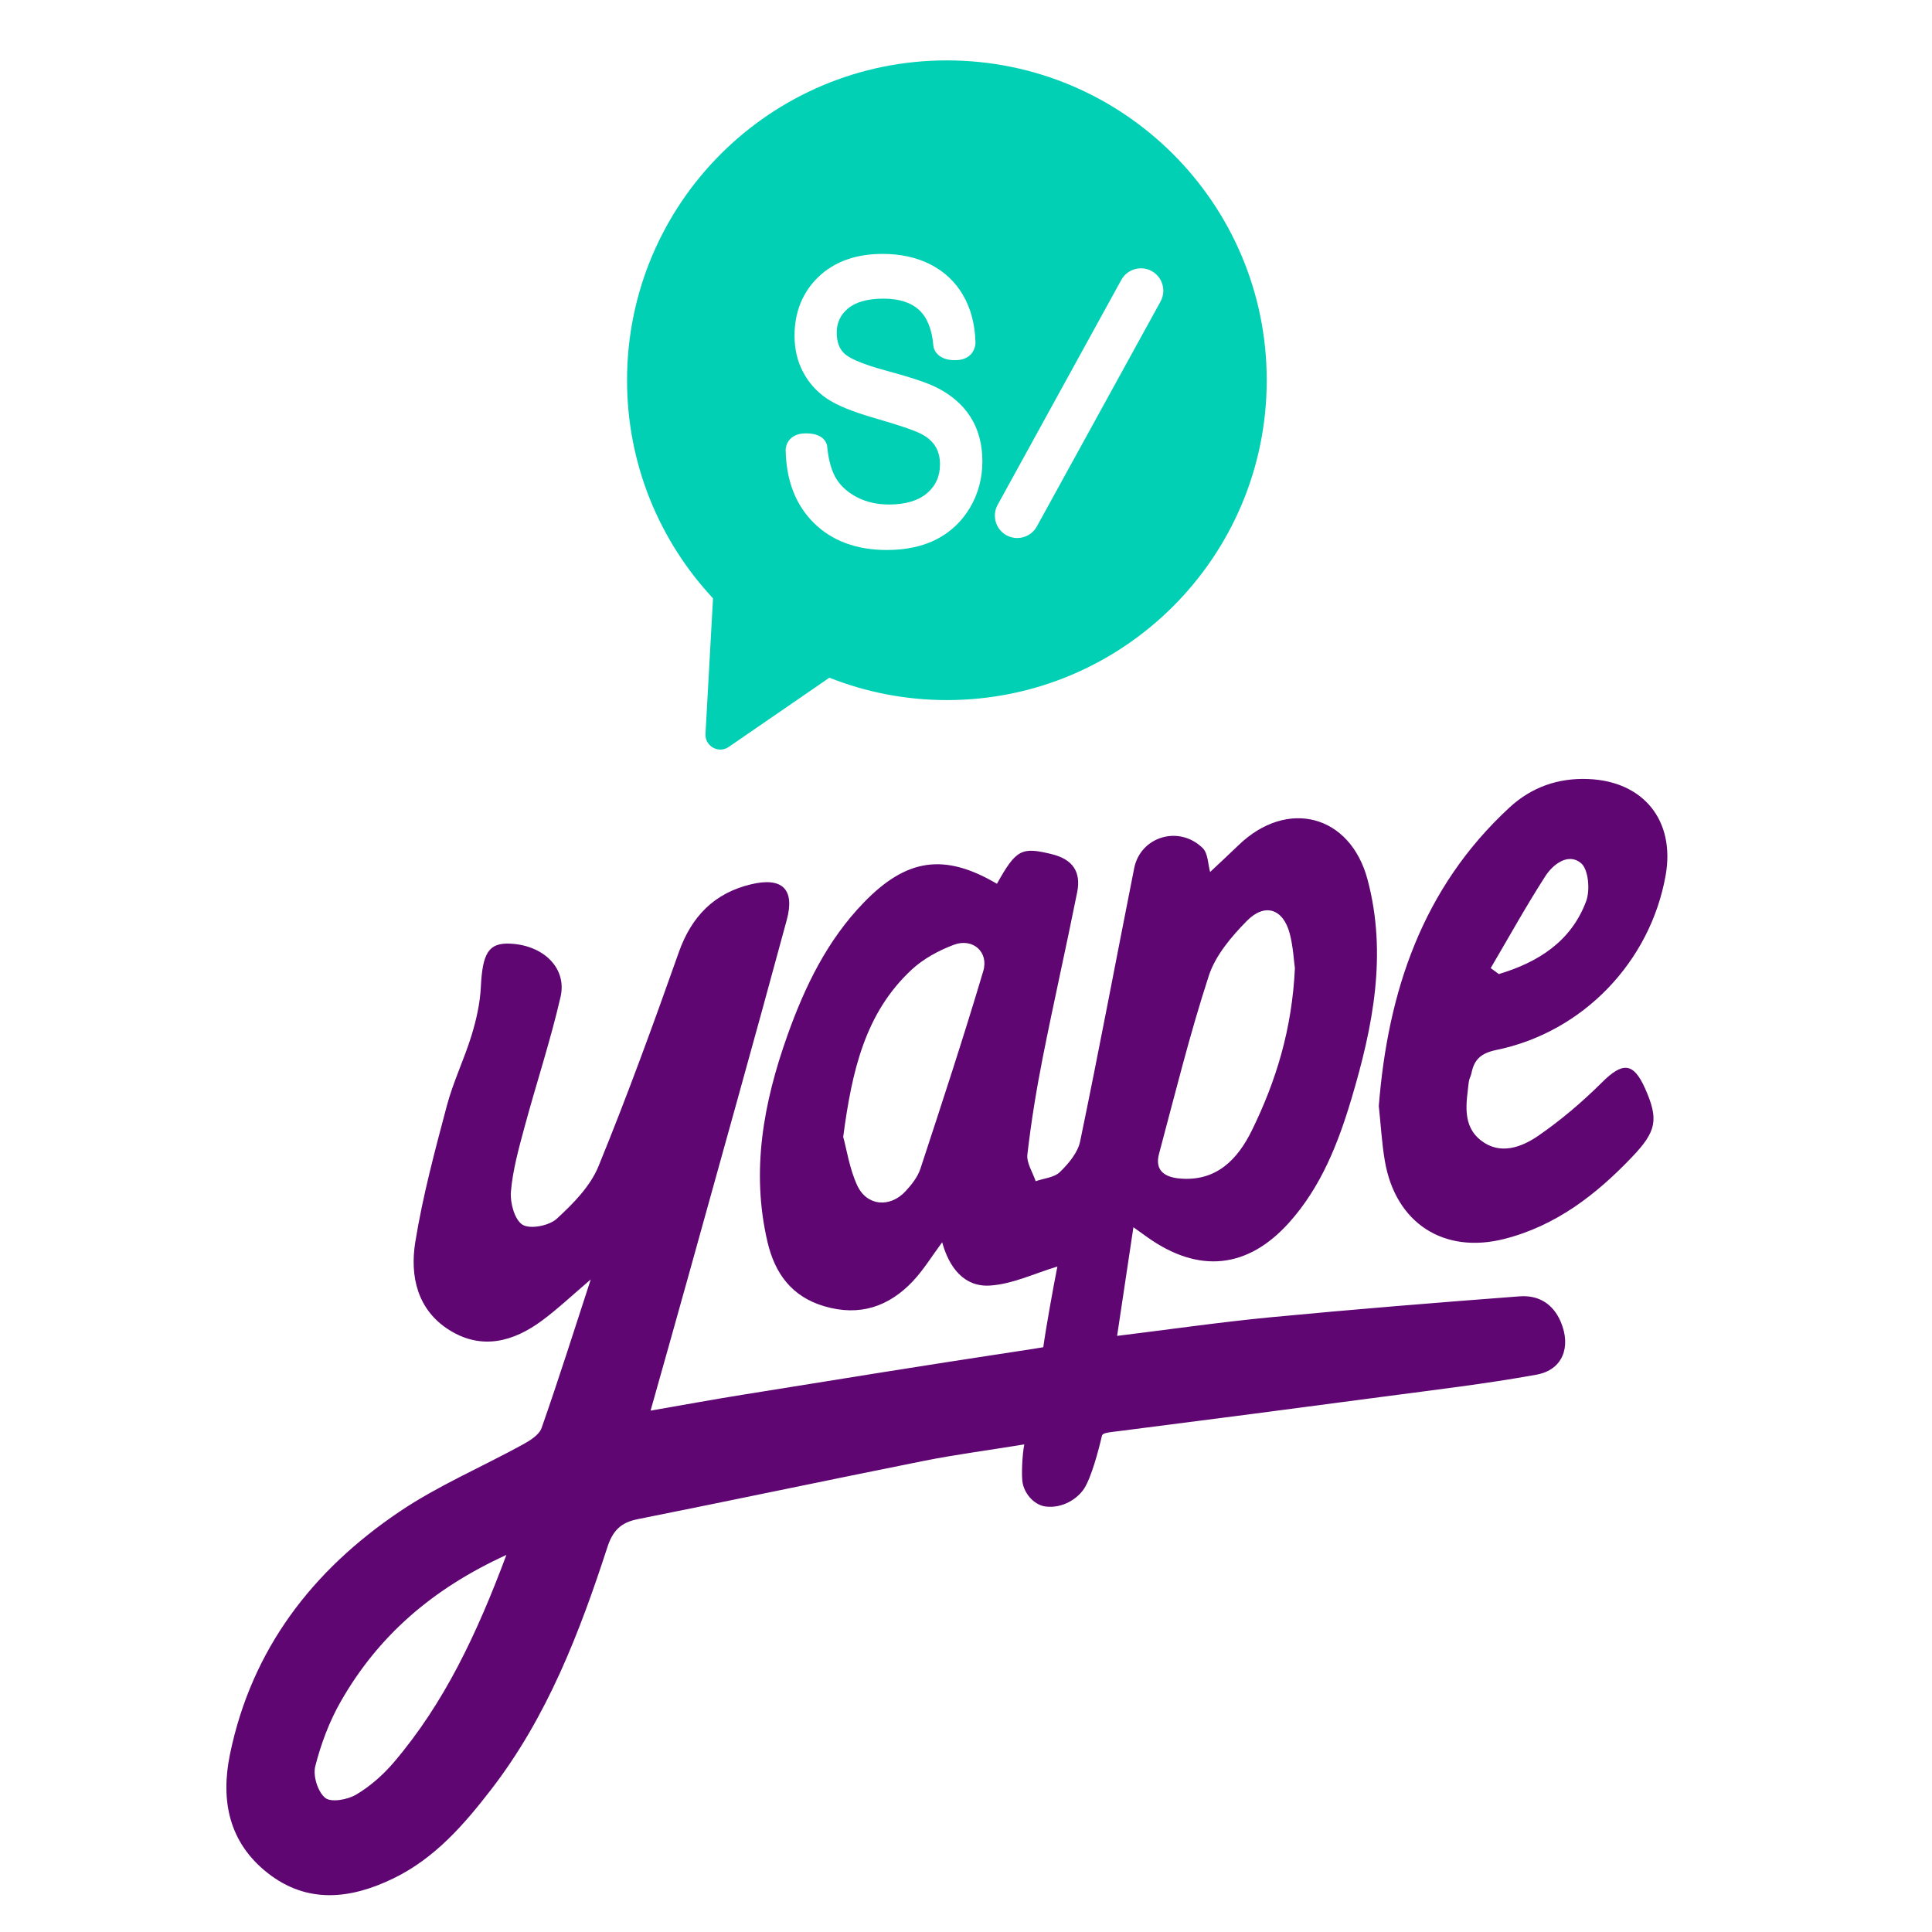 <?xml version="1.0" encoding="UTF-8"?>
<!DOCTYPE svg PUBLIC "-//W3C//DTD SVG 1.1//EN" "http://www.w3.org/Graphics/SVG/1.1/DTD/svg11.dtd">
<!-- Creator: CorelDRAW -->
<svg xmlns="http://www.w3.org/2000/svg" xml:space="preserve" width="10.837mm" height="10.837mm" version="1.1" style="shape-rendering:geometricPrecision; text-rendering:geometricPrecision; image-rendering:optimizeQuality; fill-rule:evenodd; clip-rule:evenodd"
viewBox="0 0 1083.72 1083.72"
 xmlns:xlink="http://www.w3.org/1999/xlink"
 xmlns:xodm="http://www.corel.com/coreldraw/odm/2003">
 <defs>
  <style type="text/css">
   <![CDATA[
    .fil1 {fill:#01D0B5;fill-rule:nonzero}
    .fil0 {fill:#5F0673;fill-rule:nonzero}
   ]]>
  </style>
 </defs>
 <g id="Capa_x0020_1">
  <path class="fil0" d="M866.77 491.56c4.38,-6.83 12.99,-13.35 20.07,-7.4 4.19,3.52 5.19,15.13 2.89,21.33 -8.41,22.61 -26.94,34.28 -48.98,40.89 -1.52,-1.12 -3.05,-2.23 -4.57,-3.34 10.12,-17.21 19.8,-34.7 30.59,-51.48zm-41.38 110.41c1.54,-7.77 5.43,-11.25 14.02,-13.02 48.67,-10.01 86.39,-49.59 94.92,-98.07 5.37,-30.59 -12.4,-52.64 -43.39,-53.9 -16.94,-0.7 -31.89,4.57 -44.23,15.97 -48.98,45.22 -68.22,103.4 -73.3,167.44 1.15,10.7 1.69,20.89 3.4,30.87 5.96,34.77 32.98,52.35 67.02,43.69 28.95,-7.37 51.5,-24.79 71.7,-46.02 13.5,-14.19 15.09,-20.79 7.25,-38.38 -6.55,-14.7 -12.59,-14.93 -24.16,-3.42 -11.01,10.94 -23,21.18 -35.77,29.97 -9.39,6.47 -21.39,10.9 -32.01,2.7 -10.92,-8.42 -8.3,-21.19 -6.94,-32.98 0.19,-1.65 1.16,-3.2 1.49,-4.85zm-604.56 386.67c-5.96,6.99 -13.23,13.38 -21.08,18.03 -4.77,2.83 -13.99,4.51 -17.3,1.84 -4.15,-3.35 -6.98,-12.34 -5.62,-17.7 3.17,-12.54 7.88,-25.11 14.28,-36.33 20.93,-36.68 51.28,-63.25 92.94,-82.27 -16.52,44.24 -34.83,83.14 -63.22,116.43zm330.71 -443.93c-11.05,37.16 -23.15,74.01 -35.25,110.85 -1.52,4.64 -4.92,8.95 -8.31,12.61 -8.81,9.51 -21.82,8.37 -27.19,-3.35 -4.3,-9.35 -5.84,-19.97 -7.81,-27.12 4.9,-37.12 12.32,-69.53 38.39,-93.78 6.58,-6.12 15.19,-10.77 23.67,-13.96 10.52,-3.97 19.71,3.96 16.5,14.75zm98.6 102.5c8.94,-33.4 17.21,-67.04 27.92,-99.88 3.73,-11.41 12.63,-21.91 21.3,-30.73 10.26,-10.42 20.56,-6.76 24.16,7.33 1.86,7.29 2.24,14.97 2.83,19.18 -1.61,34.36 -10.63,63.37 -24.08,90.85 -7.89,16.13 -19.79,28.9 -40.43,27.11 -8.3,-0.71 -14.26,-4.32 -11.7,-13.86zm202.24 79.95c-46.44,3.52 -92.87,7.27 -139.23,11.7 -28.45,2.72 -56.78,6.83 -86.53,10.48 3.13,-20.85 6.02,-40.15 9.14,-60.94 3.99,2.85 6.02,4.32 8.06,5.76 28.6,20.24 55.98,17.58 79.27,-8.36 17.96,-20.02 27.58,-44.57 35.09,-69.84 11.94,-40.14 20.06,-80.76 8.91,-122.61 -9.71,-36.4 -45.07,-45.67 -72.45,-19.18 -5.46,5.29 -11.06,10.45 -15.85,14.95 -1.22,-4.29 -1.13,-10.4 -4.13,-13.36 -13.24,-13.09 -34.94,-6.56 -38.47,11.26 -10.13,51.08 -19.74,102.26 -30.32,153.25 -1.31,6.31 -6.49,12.44 -11.33,17.16 -3.18,3.1 -8.98,3.52 -13.6,5.15 -1.66,-5.01 -5.2,-10.24 -4.65,-14.99 2.09,-18.06 5,-36.07 8.52,-53.91 6.15,-31.14 13.19,-62.1 19.41,-93.22 2.26,-11.28 -2.36,-18.43 -14.28,-21.34 -16.84,-4.11 -19.87,-2.88 -30.73,16.62 -29.41,-17.3 -50.63,-14.35 -74.74,10.58 -20.5,21.18 -33.01,47.05 -42.76,74.4 -13.42,37.68 -20.56,76.07 -11.2,115.95 4.14,17.64 13.55,30.69 31.96,36.08 19.69,5.76 36.07,0.25 49.63,-14.13 6,-6.38 10.63,-14.04 16.39,-21.79 3.87,14.09 12.22,25.19 26.79,24.28 12.71,-0.79 25.08,-6.86 37.83,-10.66 -2.11,10.6 -6.37,34.04 -7.9,45.25 -3.03,0.49 -4.22,0.73 -13.54,2.14 -51.91,7.83 -103.74,16.25 -155.58,24.59 -16.45,2.64 -32.84,5.66 -51.17,8.84 7.54,-26.8 14.46,-51.2 21.25,-75.64 18.46,-66.5 37.12,-132.95 55.14,-199.58 4.69,-17.36 -2.58,-24.2 -20.07,-20.01 -20.59,4.93 -33.36,17.99 -40.5,38.17 -14.25,40.3 -28.87,80.51 -45.06,120.05 -4.59,11.2 -14.21,20.97 -23.38,29.37 -4.26,3.9 -14.76,6 -19.14,3.39 -4.46,-2.66 -7.1,-12.29 -6.58,-18.54 1.02,-12.1 4.36,-24.1 7.55,-35.93 6.59,-24.5 14.62,-48.66 20.3,-73.37 3.71,-16.15 -9.57,-28.96 -28.2,-29.86 -12.16,-0.6 -15.58,5.29 -16.51,24.24 -0.44,9.12 -2.51,18.36 -5.19,27.13 -4.08,13.35 -10.31,26.08 -13.88,39.53 -6.72,25.33 -13.56,50.76 -17.72,76.57 -3.04,18.95 1.07,37.94 19.06,49.25 18.13,11.39 35.94,6.65 52.07,-5.3 9.03,-6.69 17.23,-14.49 27.31,-23.07 -9.46,28.95 -18.08,56.3 -27.58,83.34 -1.38,3.93 -6.6,7.1 -10.74,9.37 -22.95,12.6 -47.36,22.97 -68.95,37.54 -48.81,32.91 -82.95,77.13 -95.1,136.09 -5.35,25.97 -0.59,49.46 21,66.51 22.33,17.63 46.72,14.77 70.7,3.12 23.17,-11.24 39.61,-30.13 54.98,-50.09 31.29,-40.62 49.39,-87.63 65.02,-135.69 3.02,-9.29 7.54,-13.83 16.94,-15.7 53.56,-10.7 107,-21.99 160.55,-32.71 17.66,-3.54 37.62,-6.15 56.37,-9.25 -1.2,5.92 -1.71,18.24 -0.87,22 1.5,6.66 7.06,12.23 13.07,12.88 9.59,1.03 17.58,-4.51 21.16,-9.78 4.21,-6.21 8.43,-22.24 10.15,-29.8 0.42,-1.86 3.32,-1.96 10.92,-2.92 48.74,-6.22 97.47,-12.55 146.18,-19.04 28.94,-3.85 57.98,-7.24 86.69,-12.44 14.76,-2.67 19.51,-15.63 13.68,-29.5 -4.39,-10.43 -12.67,-15.24 -23.16,-14.44z"/>
  <path class="fil1" d="M650.99 169.11l-69.38 126.18c-2.2,4.02 -6.42,6.51 -11.01,6.51 -2.1,0 -4.19,-0.54 -6.04,-1.55 -6.07,-3.33 -8.29,-10.99 -4.96,-17.05l69.37 -126.19c3.34,-6.05 10.97,-8.28 17.06,-4.96l0.01 0.01c6.06,3.33 8.28,10.98 4.95,17.05zm-106.8 115.5c-4.56,7.77 -10.87,13.78 -18.74,17.85 -7.77,4.01 -17.2,6.05 -28,6.05 -16.93,0 -30.67,-5.07 -40.83,-15.07 -10.17,-10 -15.52,-23.62 -15.9,-40.5 -0.02,-0.09 -0.29,-3.49 2.22,-6.34 1.95,-2.23 4.88,-3.41 8.71,-3.51 4.49,-0.07 8.01,0.92 10.19,3.09 1.69,1.68 2.25,3.73 2.23,5.08 0.78,7.4 2.57,13.51 5.29,17.71 2.7,4.16 6.63,7.56 11.71,10.12 5.14,2.59 11.05,3.91 17.56,3.91 9.28,0 16.49,-2.15 21.44,-6.4 4.85,-4.16 7.2,-9.44 7.2,-16.15 0,-3.89 -0.83,-7.16 -2.55,-10 -1.69,-2.8 -4.33,-5.15 -7.86,-6.99 -3.91,-2.04 -12.7,-5.03 -26.11,-8.89 -12.71,-3.67 -21.58,-7.31 -27.14,-11.13 -5.63,-3.88 -10.07,-8.88 -13.2,-14.85 -3.14,-5.97 -4.73,-12.79 -4.73,-20.26 0,-13.39 4.54,-24.51 13.51,-33.08 8.91,-8.51 20.99,-12.82 35.89,-12.82 10.16,0 19.21,2 26.91,5.94 7.82,4.01 13.97,9.83 18.29,17.32 4.27,7.4 6.58,16.18 6.89,26.1 0.02,0.27 0.18,3.92 -2.49,6.87 -1.32,1.46 -3.82,3.23 -8.2,3.36 -4.51,0.18 -7.99,-0.89 -10.32,-3.08 -2.45,-2.3 -2.64,-4.97 -2.65,-5.48 -0.77,-8.8 -3.48,-15.49 -8.05,-19.66 -4.58,-4.17 -11.25,-6.28 -19.84,-6.28 -8.81,0 -15.51,1.85 -19.91,5.5 -4.28,3.54 -6.36,8 -6.36,13.64 0,5.21 1.45,9.07 4.44,11.8 2.27,2.08 8.22,5.42 23.72,9.57 13.11,3.53 22.13,6.53 27.57,9.19l0.03 0.01c8.46,4.2 14.96,9.84 19.34,16.76 4.38,6.94 6.6,15.27 6.6,24.79 0,9.39 -2.3,18.08 -6.86,25.83zm-13.05 -250.73c-99.09,0 -179.41,80.33 -179.41,179.41 0,47.29 18.32,90.28 48.22,122.33l-4.22 76.03c-0.39,6.91 7.33,11.24 13.03,7.33l56.47 -38.83c20.41,8.07 42.63,12.55 65.91,12.55 99.08,0 179.41,-80.32 179.41,-179.41 0,-99.08 -80.33,-179.41 -179.41,-179.41z"/>
 </g>
</svg>
